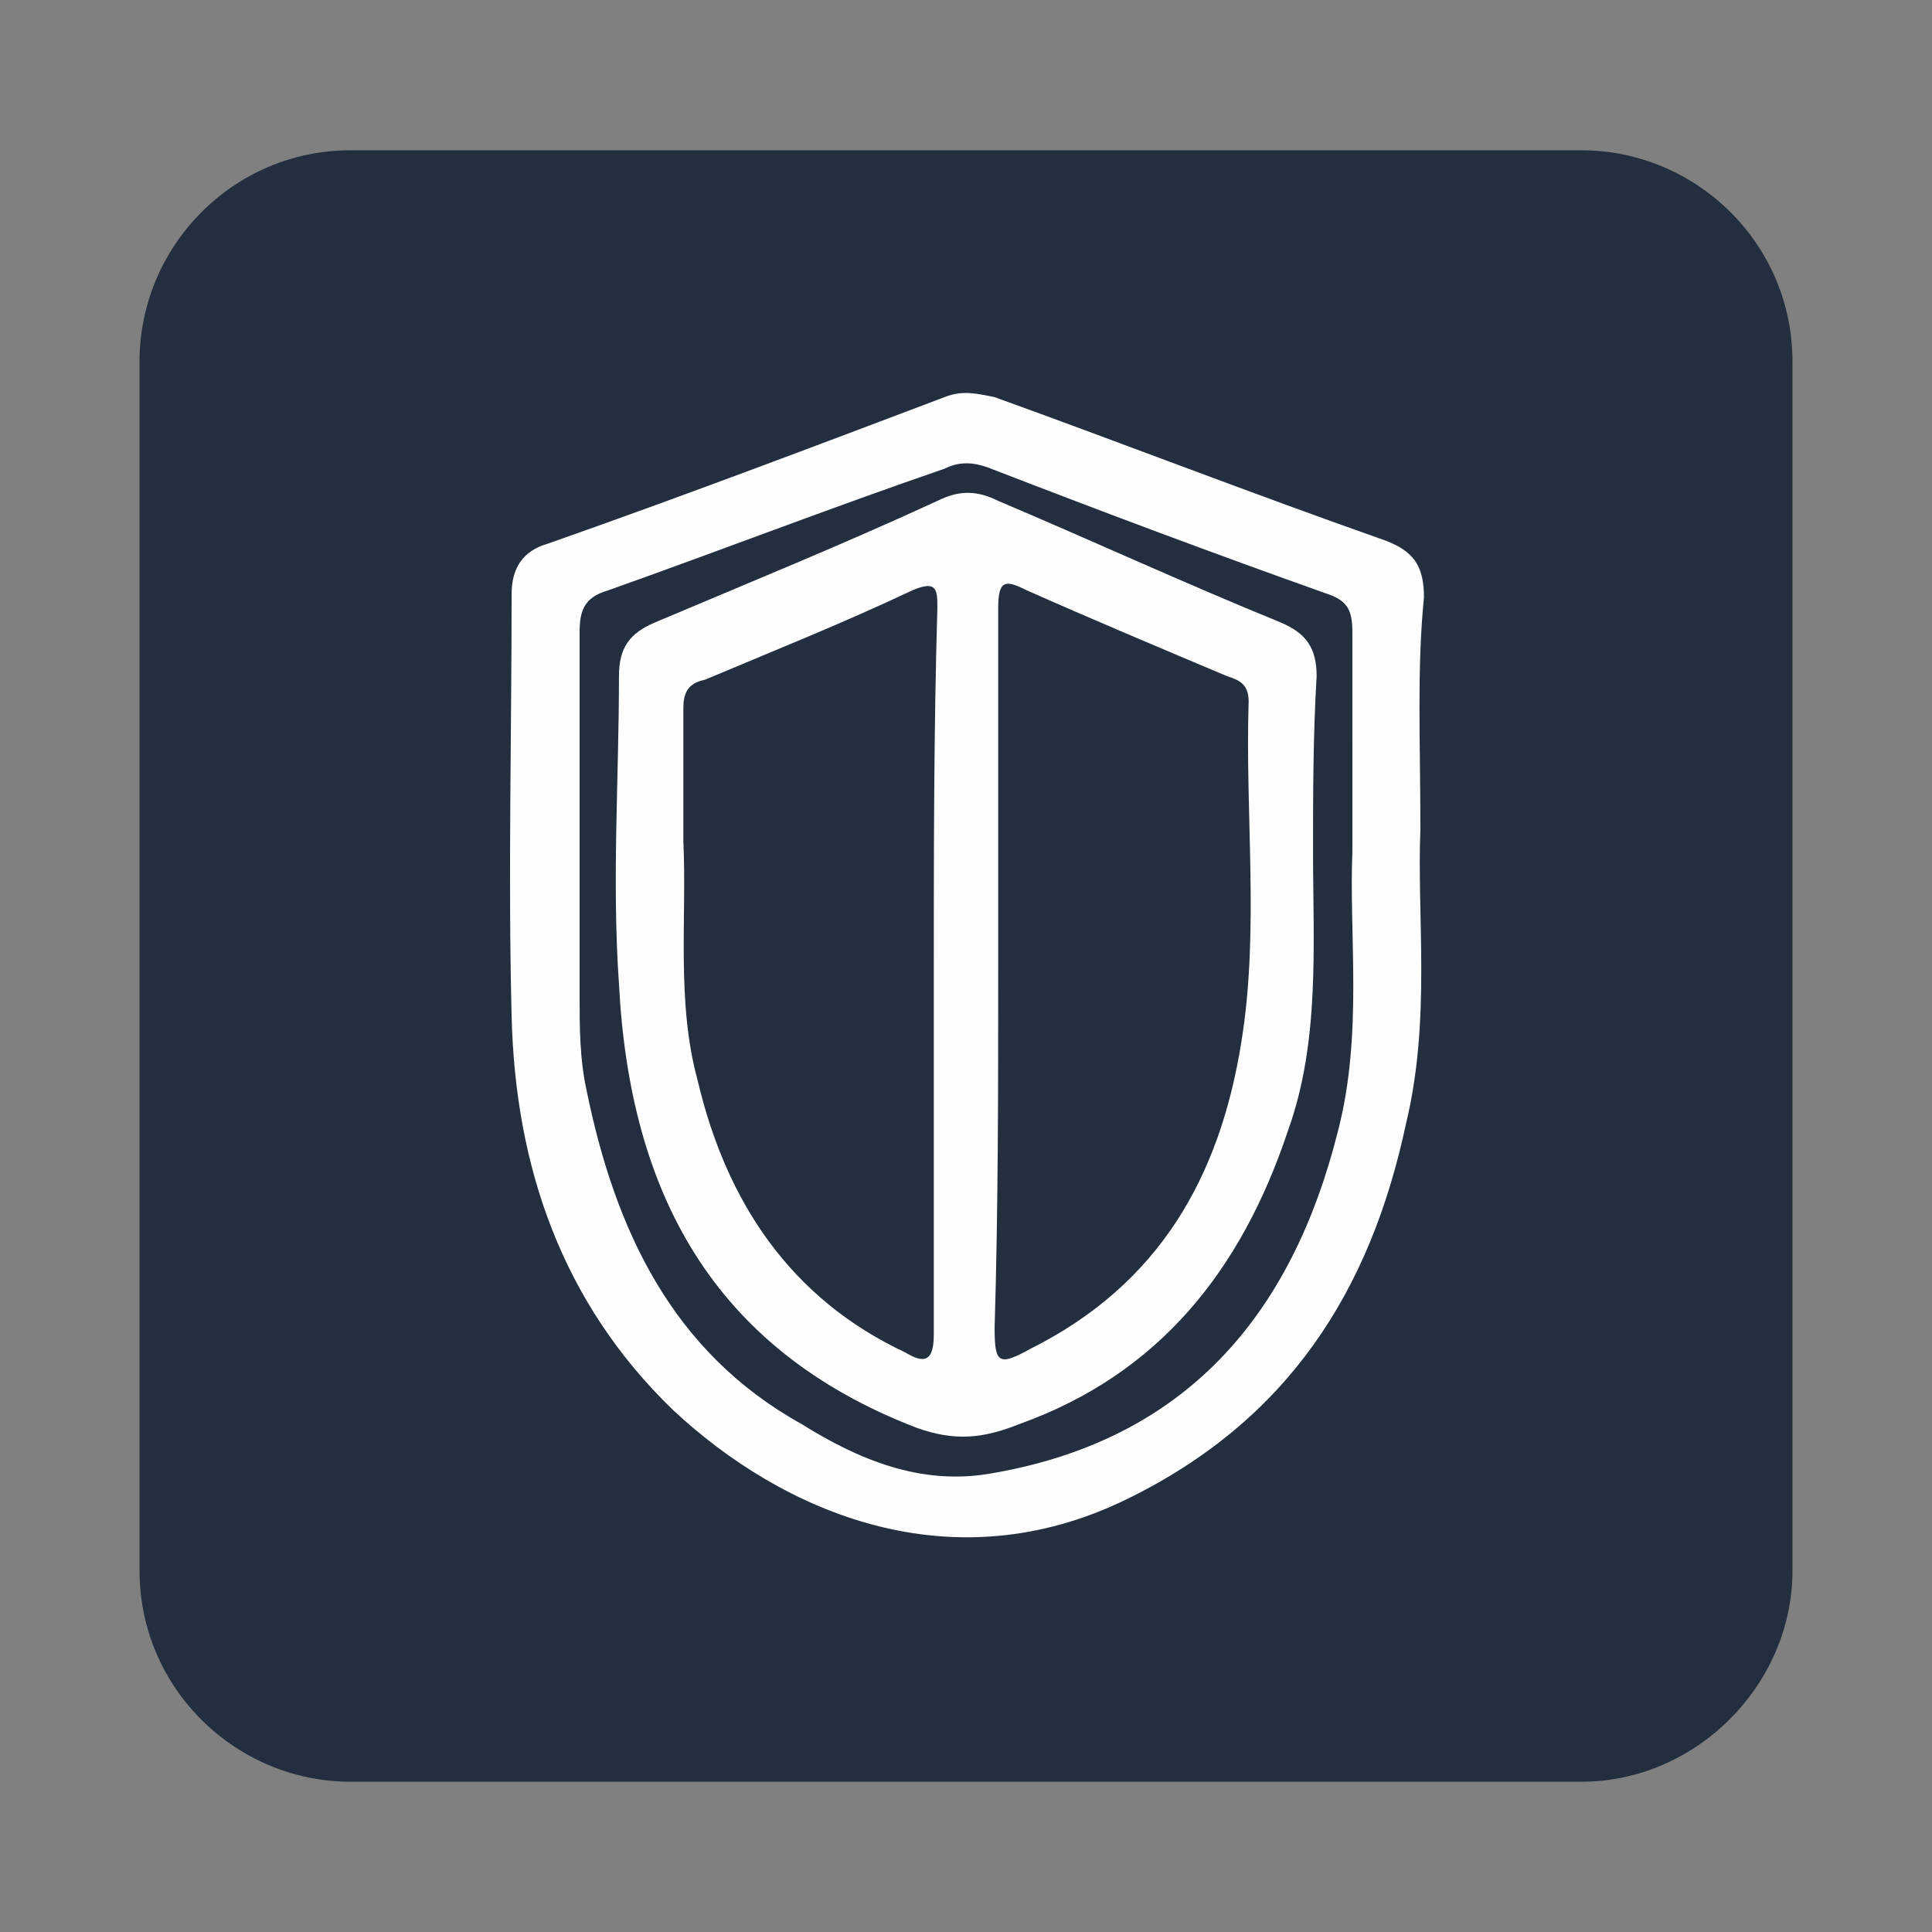 <?xml version="1.0" encoding="UTF-8"?>
<!-- Generator: Adobe Illustrator 26.5.3, SVG Export Plug-In . SVG Version: 6.00 Build 0)  -->
<svg xmlns="http://www.w3.org/2000/svg" xmlns:xlink="http://www.w3.org/1999/xlink" version="1.1" id="Layer_1" x="0px" y="0px" viewBox="0 0 54 54" style="enable-background:new 0 0 54 54;" xml:space="preserve">
<rect x="0" y="0" width="54" height="54" fill="#808080" stroke="none"/>
<style type="text/css">
	.st0{fill:#232F3E;}
	.st1{fill:#FEFEFE;}
</style>
<g>
	<path class="st0" d="M44.2,49.8H9.8c-3.2,0-5.9-2.6-5.9-5.9V10.1c0-3.2,2.6-5.9,5.9-5.9h34.4c3.2,0,5.9,2.6,5.9,5.9v33.8   C50.1,47.1,47.4,49.8,44.2,49.8z"></path>
	<g>
		<path class="st1" d="M39.7,23.2c-0.1,2.4,0.3,5.3-0.4,8.2c-1,4.7-3.3,8.3-7.8,10.5c-4.9,2.4-9.6,0.4-12.7-2.5    c-3.1-3-4.4-6.8-4.5-11c-0.1-3.9,0-7.9,0-11.8c0-0.7,0.3-1.2,1-1.4c3.7-1.3,7.4-2.7,11.1-4.1c0.5-0.2,0.9-0.1,1.4,0    c3.6,1.3,7.2,2.7,10.9,4c0.8,0.3,1.1,0.7,1.1,1.6C39.6,18.7,39.7,20.7,39.7,23.2z"></path>
		<path class="st0" d="M37.8,23.8c-0.1,2.3,0.3,5.1-0.4,7.8c-1.3,5.2-4.3,8.7-9.8,9.6c-1.9,0.3-3.6-0.4-5.2-1.4    c-3.6-2-5.2-5.4-6-9.3c-0.2-0.9-0.2-1.8-0.2-2.7c0-3.4,0-6.7,0-10.1c0-0.6,0.1-1,0.8-1.2c3.1-1.1,6.2-2.3,9.4-3.4    c0.4-0.2,0.8-0.2,1.3,0c3.1,1.2,6.3,2.4,9.4,3.5c0.6,0.2,0.7,0.5,0.7,1.1C37.8,19.6,37.8,21.5,37.8,23.8z"></path>
		<path class="st1" d="M36.7,23.8c0,2.6,0.2,5.3-0.7,7.8c-1.3,3.9-3.6,6.8-7.5,8.2c-1,0.4-1.8,0.5-2.9,0.1c-5.7-2.2-8-6.6-8.3-12.4    c-0.2-2.9,0-5.7,0-8.6c0-0.8,0.3-1.2,1-1.5c2.6-1.1,5.3-2.2,7.9-3.4c0.6-0.3,1.1-0.3,1.7,0c2.6,1.1,5.2,2.3,7.9,3.4    c0.7,0.3,1,0.7,1,1.5C36.7,20.6,36.7,22.2,36.7,23.8z"></path>
		<path class="st0" d="M27.9,27.1c0-3.4,0-6.7,0-10.1c0-0.8,0.2-0.8,0.8-0.5c1.8,0.8,3.7,1.6,5.6,2.4c0.3,0.1,0.6,0.2,0.6,0.7    c-0.1,3.2,0.3,6.4-0.2,9.5c-0.6,3.8-2.3,6.8-5.9,8.6c-0.9,0.5-1,0.4-1-0.6C27.9,33.8,27.9,30.4,27.9,27.1z"></path>
		<path class="st0" d="M26.1,27.2c0,3.4,0,6.7,0,10.1c0,0.8-0.3,0.8-0.8,0.5c-3.2-1.5-5-4.2-5.8-7.6c-0.6-2.2-0.3-4.5-0.4-6.7    c0-1.2,0-2.5,0-3.7c0-0.4,0.1-0.7,0.6-0.8c1.9-0.8,3.9-1.6,5.8-2.5c0.7-0.3,0.7,0,0.7,0.5C26.1,20.4,26.1,23.8,26.1,27.2z"></path>
	</g>
</g>
</svg>

